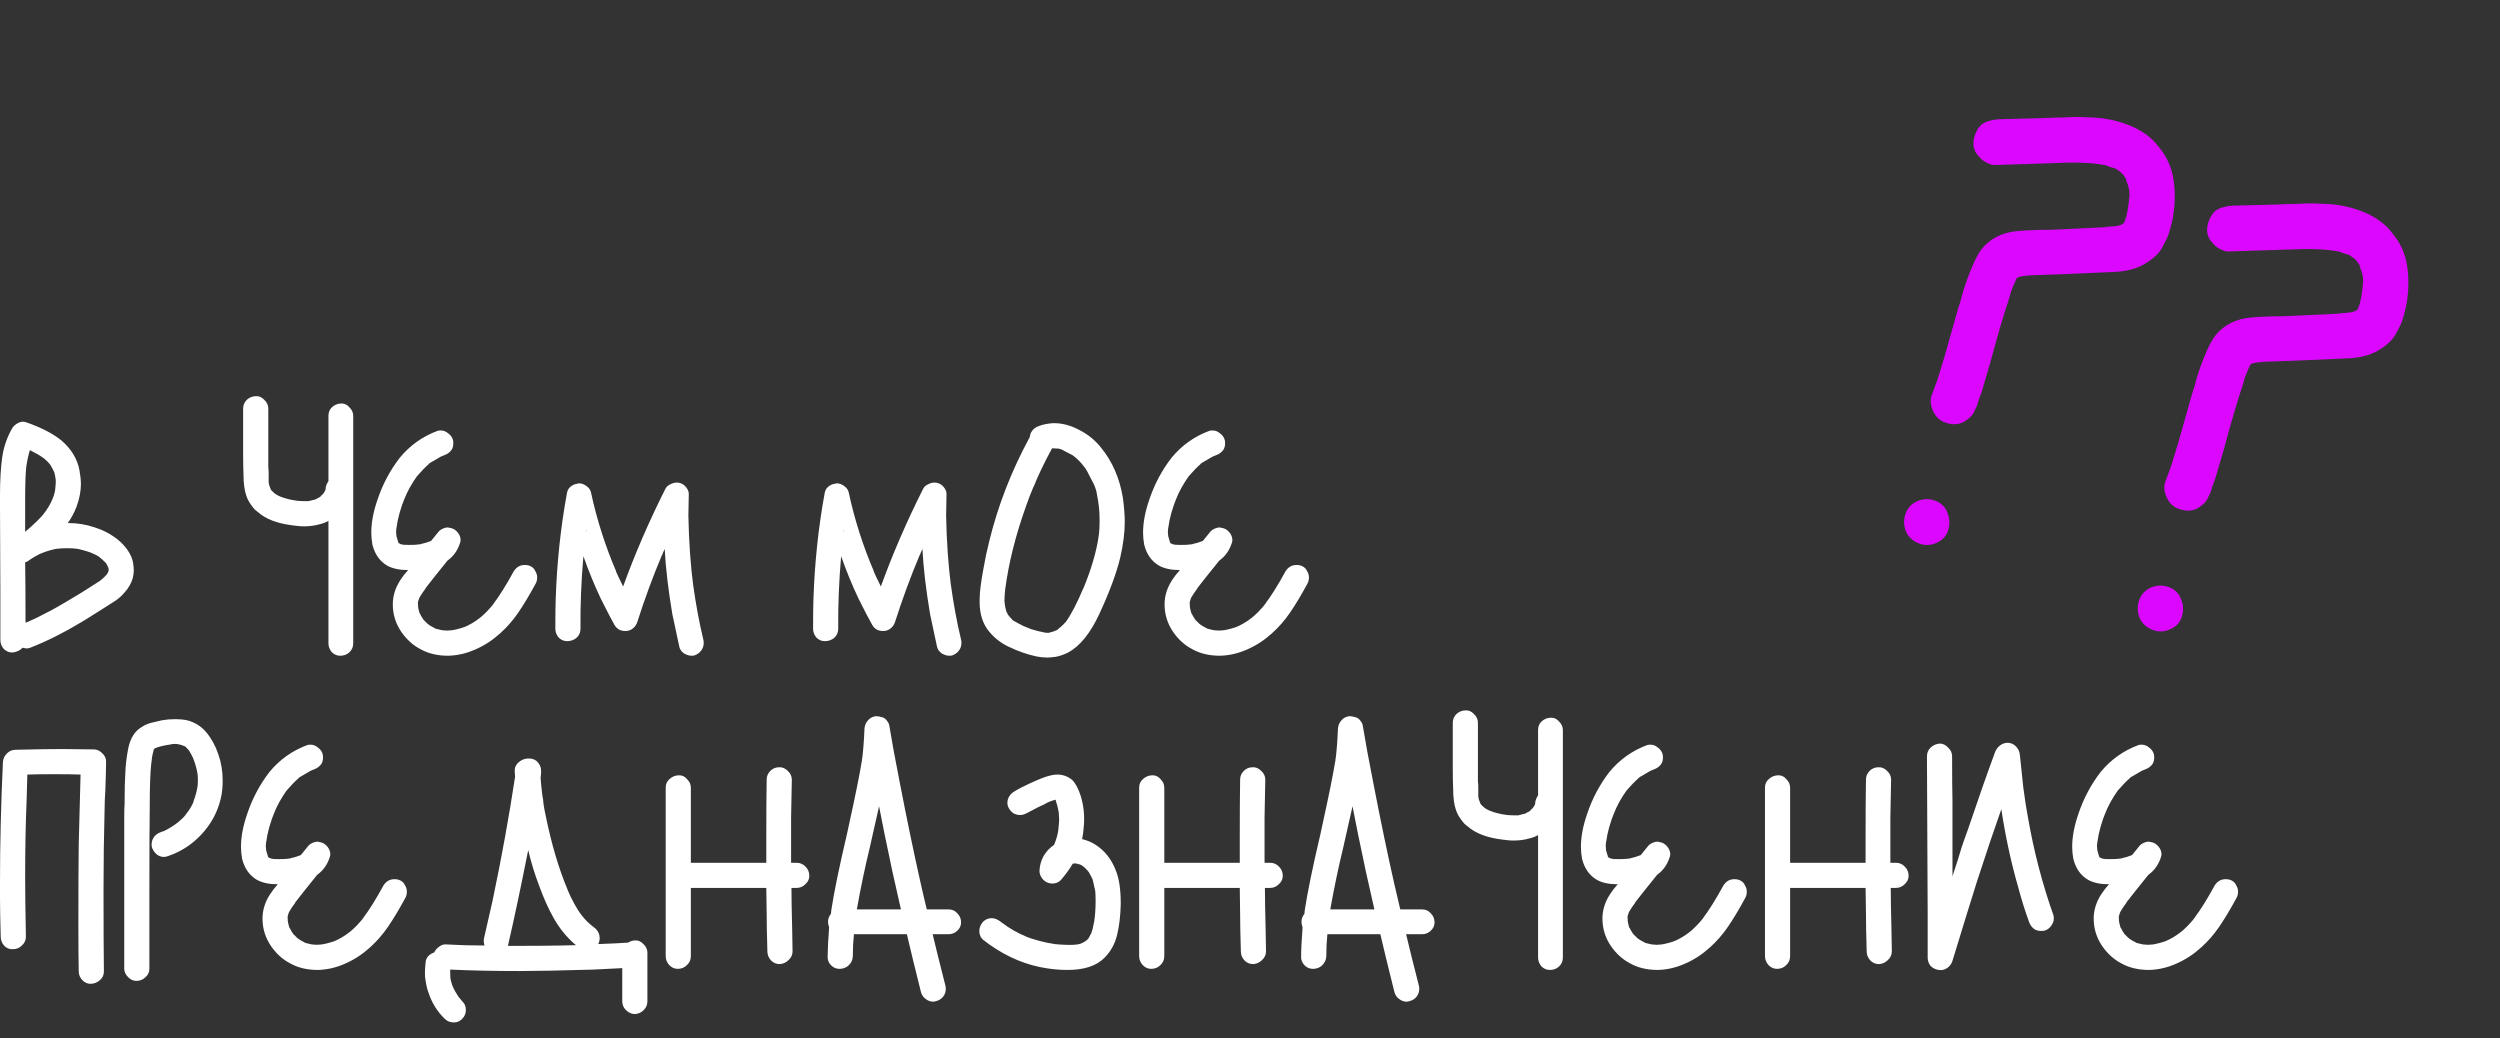 <?xml version="1.0" encoding="UTF-8"?> <svg xmlns="http://www.w3.org/2000/svg" width="183" height="76" viewBox="0 0 183 76" fill="none"><rect x="0" y="0" width="183" height="76" fill="#333333" stroke="none"/><path d="M9.739 41.169C9.775 41.418 9.793 41.605 9.793 41.729C9.793 41.925 9.766 42.13 9.713 42.343C9.588 42.734 9.393 43.072 9.126 43.357C8.895 43.642 8.601 43.891 8.245 44.104C7.907 44.318 7.712 44.442 7.658 44.478L6.431 45.252L5.95 45.545C4.687 46.31 3.442 46.933 2.215 47.413C2.108 47.449 2.028 47.466 1.975 47.466C1.903 47.466 1.797 47.449 1.654 47.413C1.476 47.609 1.236 47.724 0.934 47.76C0.703 47.778 0.489 47.698 0.294 47.52C0.116 47.324 0.027 47.102 0.027 46.853L0.027 43.33L0 37.06L0 36.259C0 35.174 0.053 34.249 0.16 33.484C0.267 32.719 0.516 31.999 0.907 31.323C1.014 31.163 1.165 31.038 1.361 30.949C1.45 30.896 1.565 30.869 1.708 30.869C1.761 30.869 1.841 30.887 1.948 30.922C3.015 31.296 3.86 31.732 4.483 32.23C5.212 32.853 5.657 33.582 5.817 34.418C5.888 34.845 5.924 35.165 5.924 35.379C5.924 35.948 5.817 36.517 5.604 37.086C5.443 37.513 5.23 37.914 4.963 38.287H4.99C5.666 38.287 6.315 38.394 6.938 38.607C7.56 38.803 8.13 39.105 8.645 39.515C9.25 40.031 9.615 40.582 9.739 41.169ZM1.975 32.87L2.135 32.95L1.975 32.87ZM3.122 33.484C2.926 33.342 2.615 33.164 2.188 32.95C2.081 33.288 1.992 33.698 1.921 34.178C1.868 34.694 1.841 35.468 1.841 36.499V38.928C2.499 38.376 2.997 37.887 3.335 37.46L3.175 37.647C3.478 37.255 3.7 36.882 3.842 36.526C3.967 36.242 4.038 35.957 4.056 35.672C4.074 35.548 4.083 35.361 4.083 35.112V35.139C4.047 34.889 4.011 34.703 3.976 34.578C3.887 34.383 3.798 34.214 3.709 34.071L3.736 34.098L3.709 34.071L3.602 33.911C3.602 33.929 3.62 33.956 3.656 33.991C3.531 33.831 3.389 33.689 3.229 33.564C3.264 33.6 3.291 33.618 3.309 33.618L3.122 33.484ZM3.229 33.564C3.211 33.564 3.175 33.538 3.122 33.484L3.229 33.564ZM1.948 33.938C1.948 33.991 1.939 34.036 1.921 34.071C1.939 34.036 1.948 33.991 1.948 33.938ZM3.709 34.071C3.709 34.053 3.691 34.027 3.656 33.991L3.709 34.071ZM3.896 34.365L3.976 34.551L3.896 34.365ZM4.056 35.726V35.806V35.726ZM7.338 42.503C7.498 42.379 7.658 42.227 7.818 42.05L7.898 41.916C7.934 41.845 7.952 41.792 7.952 41.756V41.649L7.925 41.543L7.765 41.222C7.534 40.991 7.374 40.849 7.285 40.795H7.311C7.133 40.671 6.911 40.555 6.644 40.449C6.235 40.306 5.835 40.2 5.443 40.128L5.684 40.182C5.506 40.146 5.248 40.128 4.91 40.128C4.572 40.128 4.314 40.146 4.136 40.182L4.376 40.128C3.896 40.2 3.424 40.333 2.962 40.529L3.175 40.422C2.731 40.635 2.384 40.831 2.135 41.009L2.028 41.089L1.841 41.169C1.859 42.147 1.868 43.615 1.868 45.572C1.903 45.572 1.957 45.554 2.028 45.518L1.921 45.572C2.49 45.323 2.917 45.118 3.202 44.958C3.718 44.709 4.474 44.282 5.47 43.677C5.719 43.535 6.093 43.304 6.591 42.983L7.338 42.503ZM7.792 41.276L7.818 41.302L7.792 41.276ZM7.952 41.703V41.676V41.703ZM7.978 41.783V41.729V41.783ZM2.081 45.492L2.028 45.518L2.081 45.492ZM25.002 29.535C25.233 29.535 25.429 29.633 25.589 29.828C25.767 30.006 25.856 30.211 25.856 30.442V34.098V40.582V47.093C25.856 47.36 25.758 47.582 25.563 47.76C25.385 47.92 25.162 48 24.895 48C24.664 48 24.46 47.911 24.282 47.733C24.122 47.538 24.042 47.324 24.042 47.093V43.437V38.127C23.864 38.234 23.659 38.314 23.428 38.367C23.054 38.474 22.672 38.527 22.28 38.527C22.067 38.527 21.907 38.518 21.8 38.501C21.231 38.447 20.733 38.358 20.306 38.234C19.826 38.092 19.416 37.896 19.078 37.647C19.025 37.593 18.936 37.522 18.812 37.433C18.687 37.344 18.589 37.246 18.518 37.14C18.287 36.855 18.127 36.579 18.038 36.313C17.896 35.921 17.824 35.388 17.824 34.712C17.807 34.374 17.798 33.849 17.798 33.137V29.909C17.798 29.66 17.887 29.446 18.064 29.268C18.26 29.09 18.483 29.001 18.732 29.001C18.963 28.983 19.168 29.073 19.345 29.268C19.541 29.446 19.639 29.66 19.639 29.909V31.803V32.764V34.178C19.657 34.285 19.666 34.471 19.666 34.738V35.299C19.683 35.459 19.737 35.637 19.826 35.832L19.879 35.912L20.146 36.153C20.306 36.259 20.466 36.339 20.626 36.393L20.493 36.339C20.884 36.499 21.32 36.606 21.8 36.66H21.774C21.951 36.677 22.218 36.686 22.574 36.686C22.663 36.668 22.841 36.624 23.108 36.553C23.143 36.535 23.188 36.508 23.241 36.473C23.312 36.437 23.384 36.402 23.455 36.366C23.437 36.366 23.41 36.384 23.375 36.419L23.455 36.339L23.561 36.286L23.481 36.313L23.641 36.153L23.615 36.233L23.668 36.126L23.748 36.046C23.766 36.028 23.775 36.01 23.775 35.992C23.775 35.957 23.784 35.93 23.802 35.912C23.784 35.93 23.775 35.957 23.775 35.992C23.775 36.01 23.766 36.028 23.748 36.046L23.695 36.099L23.828 35.859V35.806V35.779L23.855 35.619C23.89 35.477 23.953 35.343 24.042 35.219V30.442C24.042 30.175 24.131 29.962 24.308 29.802C24.504 29.624 24.735 29.535 25.002 29.535ZM19.666 35.352C19.683 35.388 19.692 35.441 19.692 35.512C19.692 35.441 19.683 35.388 19.666 35.352ZM19.986 36.046L20.066 36.099L19.986 36.046ZM23.695 36.099C23.695 36.117 23.686 36.126 23.668 36.126C23.668 36.144 23.659 36.153 23.641 36.153C23.641 36.153 23.659 36.135 23.695 36.099ZM23.481 36.313C23.481 36.33 23.472 36.339 23.455 36.339V36.366L23.481 36.313ZM23.028 36.579L23.081 36.553L23.028 36.579ZM22.627 36.686C22.663 36.668 22.707 36.66 22.761 36.66C22.707 36.66 22.663 36.668 22.627 36.686ZM38.866 41.462C39.008 41.534 39.115 41.649 39.186 41.809C39.275 41.952 39.32 42.103 39.32 42.263C39.32 42.441 39.284 42.592 39.213 42.717C38.75 43.571 38.324 44.282 37.932 44.851C37.541 45.421 37.096 45.928 36.598 46.372C36.047 46.87 35.442 47.262 34.783 47.546C34.143 47.831 33.485 47.982 32.809 48C32.026 48 31.35 47.84 30.781 47.52C30.23 47.235 29.758 46.808 29.367 46.239C28.958 45.634 28.753 44.967 28.753 44.238C28.753 43.615 28.94 43.019 29.313 42.45C29.473 42.201 29.66 41.961 29.874 41.729C29.251 41.729 28.744 41.623 28.353 41.409C27.801 41.089 27.437 40.573 27.259 39.861C27.205 39.559 27.179 39.266 27.179 38.981C27.179 38.252 27.33 37.451 27.632 36.579C28.006 35.459 28.548 34.436 29.26 33.511C30.007 32.604 30.932 31.945 32.035 31.536C32.088 31.518 32.169 31.51 32.275 31.51C32.471 31.51 32.649 31.581 32.809 31.723C32.987 31.848 33.102 32.008 33.156 32.203C33.174 32.257 33.182 32.337 33.182 32.444C33.182 32.621 33.147 32.773 33.076 32.897C32.951 33.093 32.764 33.235 32.515 33.324C32.409 33.36 32.329 33.395 32.275 33.431L32.302 33.404C32.231 33.44 31.973 33.591 31.528 33.858L31.555 33.831L31.501 33.858L31.368 33.965L31.421 33.938C31.137 34.187 30.825 34.507 30.487 34.898L30.567 34.792C30.123 35.414 29.794 36.01 29.58 36.579L29.66 36.366C29.322 37.184 29.109 37.949 29.02 38.661V38.607L28.993 38.928L29.02 39.248L29.153 39.701L29.233 39.782L29.34 39.835L29.447 39.861C29.553 39.879 29.714 39.888 29.927 39.888C30.23 39.888 30.452 39.879 30.594 39.861H30.621L30.834 39.835H30.754C31.021 39.782 31.288 39.701 31.555 39.595L32.142 38.874C32.213 38.803 32.311 38.741 32.435 38.687C32.56 38.634 32.675 38.607 32.782 38.607C32.996 38.643 33.147 38.687 33.236 38.741C33.378 38.83 33.494 38.945 33.583 39.088C33.672 39.23 33.716 39.381 33.716 39.541C33.716 39.595 33.698 39.675 33.663 39.782C33.485 40.315 33.182 40.733 32.755 41.036C32.008 41.961 31.457 42.654 31.101 43.117L31.181 43.037C30.968 43.322 30.817 43.544 30.728 43.704V43.677V43.704C30.71 43.722 30.674 43.784 30.621 43.891L30.701 43.757C30.665 43.828 30.63 43.935 30.594 44.078C30.594 44.273 30.603 44.424 30.621 44.531L30.701 44.851L30.674 44.771L30.701 44.851L30.754 44.985L30.728 44.878C30.763 44.985 30.852 45.145 30.994 45.358L31.315 45.678L31.288 45.652C31.412 45.759 31.617 45.883 31.902 46.025C32.026 46.061 32.177 46.097 32.355 46.132L32.729 46.159L33.102 46.132C33.423 46.079 33.778 45.981 34.17 45.839L33.956 45.919C34.383 45.741 34.775 45.51 35.13 45.225L34.97 45.358C35.415 45.02 35.842 44.584 36.251 44.051L36.091 44.238C36.553 43.633 37.06 42.823 37.612 41.809C37.808 41.507 38.074 41.356 38.412 41.356C38.59 41.356 38.742 41.391 38.866 41.462ZM31.501 33.858H31.528L31.421 33.938L31.501 33.858ZM30.648 34.712L30.567 34.792L30.648 34.712ZM31.955 39.194L31.875 39.355V39.328L31.902 39.301L31.955 39.194ZM29.02 39.381V39.301V39.381ZM29.153 39.701C29.153 39.684 29.144 39.675 29.127 39.675C29.144 39.675 29.153 39.684 29.153 39.701ZM29.18 39.728C29.18 39.746 29.189 39.755 29.207 39.755C29.171 39.719 29.153 39.701 29.153 39.701C29.153 39.701 29.153 39.71 29.153 39.728C29.153 39.728 29.162 39.728 29.18 39.728ZM29.207 39.782C29.207 39.764 29.198 39.755 29.18 39.755C29.18 39.755 29.18 39.764 29.18 39.782C29.18 39.782 29.189 39.782 29.207 39.782ZM29.233 39.835L29.207 39.782L29.233 39.835ZM29.42 39.861L29.34 39.835L29.42 39.861ZM30.621 39.861H30.594C30.63 39.844 30.683 39.835 30.754 39.835L30.621 39.861ZM29.66 39.915C29.625 39.897 29.571 39.888 29.5 39.888L29.66 39.915ZM30.701 43.757C30.701 43.722 30.71 43.704 30.728 43.704L30.701 43.757ZM30.567 44.211C30.585 44.175 30.594 44.131 30.594 44.078L30.567 44.211ZM30.567 44.344C30.567 44.38 30.576 44.407 30.594 44.424L30.567 44.344ZM30.728 44.878C30.728 44.878 30.719 44.878 30.701 44.878C30.701 44.878 30.701 44.869 30.701 44.851C30.701 44.851 30.701 44.86 30.701 44.878C30.701 44.878 30.71 44.878 30.728 44.878ZM32.248 46.132H32.329H32.248ZM33.236 46.132H33.129H33.236ZM51.484 46.826C51.502 46.879 51.511 46.959 51.511 47.066C51.511 47.279 51.449 47.466 51.324 47.626C51.2 47.786 51.039 47.902 50.844 47.973C50.791 47.991 50.719 48 50.63 48C50.435 48 50.239 47.938 50.043 47.813C49.865 47.671 49.759 47.511 49.723 47.333C49.581 46.693 49.412 45.901 49.216 44.958C48.914 43.161 48.727 41.569 48.656 40.182L48.416 40.715L48.442 40.662C47.784 42.227 47.188 43.846 46.654 45.518C46.601 45.696 46.503 45.847 46.361 45.972C46.219 46.097 46.059 46.168 45.881 46.185C45.703 46.203 45.525 46.177 45.347 46.105C45.187 46.017 45.062 45.892 44.973 45.732C44.742 45.323 44.413 44.691 43.986 43.837C43.506 42.823 43.079 41.783 42.705 40.715C42.545 42.566 42.474 44.336 42.492 46.025C42.492 46.292 42.394 46.515 42.198 46.693C42.003 46.853 41.771 46.933 41.505 46.933C41.273 46.933 41.069 46.844 40.891 46.666C40.731 46.47 40.651 46.257 40.651 46.025C40.651 45.065 40.66 44.344 40.677 43.864C40.766 41.178 41.042 38.581 41.505 36.072C41.522 35.966 41.567 35.859 41.638 35.752C41.727 35.645 41.825 35.566 41.931 35.512C42.02 35.459 42.172 35.414 42.385 35.379C42.581 35.379 42.768 35.45 42.946 35.592C43.123 35.717 43.23 35.877 43.266 36.072C43.693 38.047 44.306 39.968 45.107 41.836C45.107 41.818 45.098 41.809 45.08 41.809C45.187 42.059 45.365 42.432 45.614 42.93C46.468 40.564 47.499 38.181 48.709 35.779C48.78 35.637 48.896 35.53 49.056 35.459C49.216 35.37 49.376 35.325 49.536 35.325C49.625 35.325 49.696 35.334 49.75 35.352C49.928 35.388 50.088 35.494 50.23 35.672C50.372 35.85 50.435 36.037 50.417 36.233L50.39 37.754C50.426 39.657 50.55 41.418 50.764 43.037L50.737 42.797C50.933 44.22 51.182 45.563 51.484 46.826ZM42.892 38.928C42.91 38.874 42.919 38.812 42.919 38.741L42.892 38.874V38.928ZM48.522 40.502C48.522 40.52 48.514 40.546 48.496 40.582C48.496 40.6 48.478 40.626 48.442 40.662L48.522 40.502ZM70.35 46.826C70.368 46.879 70.377 46.959 70.377 47.066C70.377 47.279 70.315 47.466 70.19 47.626C70.066 47.786 69.906 47.902 69.71 47.973C69.657 47.991 69.585 48 69.496 48C69.301 48 69.105 47.938 68.909 47.813C68.731 47.671 68.625 47.511 68.589 47.333C68.447 46.693 68.278 45.901 68.082 44.958C67.78 43.161 67.593 41.569 67.522 40.182L67.282 40.715L67.308 40.662C66.65 42.227 66.054 43.846 65.521 45.518C65.467 45.696 65.369 45.847 65.227 45.972C65.085 46.097 64.925 46.168 64.747 46.185C64.569 46.203 64.391 46.177 64.213 46.105C64.053 46.017 63.928 45.892 63.84 45.732C63.608 45.323 63.279 44.691 62.852 43.837C62.372 42.823 61.945 41.783 61.571 40.715C61.411 42.566 61.34 44.336 61.358 46.025C61.358 46.292 61.26 46.515 61.065 46.693C60.869 46.853 60.638 46.933 60.371 46.933C60.139 46.933 59.935 46.844 59.757 46.666C59.597 46.47 59.517 46.257 59.517 46.025C59.517 45.065 59.526 44.344 59.544 43.864C59.632 41.178 59.908 38.581 60.371 36.072C60.389 35.966 60.433 35.859 60.504 35.752C60.593 35.645 60.691 35.566 60.798 35.512C60.887 35.459 61.038 35.414 61.251 35.379C61.447 35.379 61.634 35.45 61.812 35.592C61.989 35.717 62.096 35.877 62.132 36.072C62.559 38.047 63.172 39.968 63.973 41.836C63.973 41.818 63.964 41.809 63.946 41.809C64.053 42.059 64.231 42.432 64.48 42.93C65.334 40.564 66.366 38.181 67.575 35.779C67.646 35.637 67.762 35.53 67.922 35.459C68.082 35.37 68.242 35.325 68.402 35.325C68.491 35.325 68.562 35.334 68.616 35.352C68.794 35.388 68.954 35.494 69.096 35.672C69.239 35.85 69.301 36.037 69.283 36.233L69.256 37.754C69.292 39.657 69.416 41.418 69.63 43.037L69.603 42.797C69.799 44.22 70.048 45.563 70.35 46.826ZM61.758 38.928C61.776 38.874 61.785 38.812 61.785 38.741L61.758 38.874V38.928ZM67.388 40.502C67.388 40.52 67.38 40.546 67.362 40.582C67.362 40.6 67.344 40.626 67.308 40.662L67.388 40.502ZM82.199 36.473C82.288 37.131 82.332 37.709 82.332 38.207C82.332 38.972 82.225 39.826 82.012 40.769C81.745 41.907 81.229 43.304 80.464 44.958C79.806 46.363 79.05 47.297 78.196 47.76C77.823 47.938 77.511 48.044 77.262 48.08C76.978 48.116 76.782 48.133 76.675 48.133C76.408 48.133 76.141 48.107 75.875 48.053C75.216 47.911 74.549 47.68 73.873 47.36C73.215 47.057 72.673 46.612 72.246 46.025C71.854 45.438 71.676 44.709 71.712 43.837C71.712 43.357 71.801 42.637 71.979 41.676C72.103 40.947 72.246 40.271 72.406 39.648C73.046 37.015 74.034 34.471 75.368 32.017C75.403 31.821 75.448 31.688 75.501 31.616C75.608 31.421 75.786 31.278 76.035 31.189C76.302 31.083 76.64 31.012 77.049 30.976C77.689 30.958 78.329 31.118 78.97 31.456C79.61 31.776 80.144 32.203 80.571 32.737C81.425 33.769 81.967 35.014 82.199 36.473ZM80.438 39.141C80.473 38.91 80.491 38.563 80.491 38.1C80.491 37.656 80.473 37.318 80.438 37.086C80.402 36.784 80.358 36.499 80.304 36.233C80.269 35.966 80.189 35.699 80.064 35.432C80.011 35.325 79.904 35.121 79.744 34.818C79.602 34.516 79.468 34.294 79.344 34.151C79.112 33.831 78.837 33.555 78.516 33.324C78.267 33.2 78.063 33.093 77.903 33.004C77.76 32.915 77.627 32.861 77.502 32.844L77.342 32.817L77.396 32.844C77.307 32.826 77.182 32.817 77.022 32.817L76.995 32.844C76.408 33.929 75.955 34.881 75.635 35.699L75.688 35.539C75.474 36.037 75.27 36.571 75.074 37.14C74.327 39.239 73.829 41.24 73.58 43.144C73.544 43.499 73.526 43.766 73.526 43.944C73.526 44.051 73.544 44.211 73.58 44.424L73.66 44.745L73.793 45.011C73.936 45.189 74.042 45.305 74.114 45.358L74.034 45.332L74.194 45.438L74.22 45.465L74.194 45.438C74.371 45.545 74.638 45.687 74.994 45.865L74.887 45.812C74.959 45.847 75.154 45.928 75.474 46.052C75.812 46.159 76.133 46.239 76.435 46.292H76.355C76.426 46.292 76.48 46.301 76.515 46.319H76.595H76.568H76.782C76.853 46.301 77.004 46.257 77.236 46.185L77.075 46.266C77.182 46.212 77.244 46.177 77.262 46.159H77.289H77.262C77.351 46.141 77.422 46.097 77.476 46.025C77.671 45.883 77.858 45.705 78.036 45.492C78 45.527 77.983 45.554 77.983 45.572C78.392 45.02 78.845 44.149 79.344 42.957L79.263 43.17C79.886 41.676 80.277 40.333 80.438 39.141ZM77.396 32.844H77.502H77.396ZM80.411 39.381C80.411 39.328 80.42 39.283 80.438 39.248C80.42 39.283 80.411 39.328 80.411 39.381ZM73.607 43.063V42.957V43.063ZM73.553 44.318L73.526 44.211L73.553 44.318ZM74.114 45.358L74.194 45.438L74.114 45.358ZM78.116 45.385L78.036 45.492L78.116 45.385ZM74.781 45.759L74.887 45.812L74.781 45.759ZM77.609 45.945C77.591 45.945 77.565 45.963 77.529 45.999L77.609 45.945ZM77.262 46.159C77.262 46.177 77.253 46.185 77.236 46.185L77.262 46.159ZM76.969 46.292H76.862H76.969ZM76.515 46.319C76.497 46.301 76.471 46.292 76.435 46.292C76.488 46.292 76.533 46.301 76.568 46.319H76.515ZM95.36 41.462C95.502 41.534 95.609 41.649 95.68 41.809C95.769 41.952 95.814 42.103 95.814 42.263C95.814 42.441 95.778 42.592 95.707 42.717C95.245 43.571 94.817 44.282 94.426 44.851C94.035 45.421 93.59 45.928 93.092 46.372C92.54 46.87 91.936 47.262 91.278 47.546C90.637 47.831 89.979 47.982 89.303 48C88.52 48 87.844 47.84 87.275 47.52C86.724 47.235 86.252 46.808 85.861 46.239C85.452 45.634 85.247 44.967 85.247 44.238C85.247 43.615 85.434 43.019 85.807 42.45C85.968 42.201 86.154 41.961 86.368 41.729C85.745 41.729 85.238 41.623 84.847 41.409C84.295 41.089 83.931 40.573 83.753 39.861C83.699 39.559 83.673 39.266 83.673 38.981C83.673 38.252 83.824 37.451 84.126 36.579C84.5 35.459 85.043 34.436 85.754 33.511C86.501 32.604 87.426 31.945 88.529 31.536C88.582 31.518 88.662 31.51 88.769 31.51C88.965 31.51 89.143 31.581 89.303 31.723C89.481 31.848 89.597 32.008 89.65 32.203C89.668 32.257 89.677 32.337 89.677 32.444C89.677 32.621 89.641 32.773 89.57 32.897C89.445 33.093 89.258 33.235 89.009 33.324C88.903 33.36 88.823 33.395 88.769 33.431L88.796 33.404C88.725 33.44 88.467 33.591 88.022 33.858L88.049 33.831L87.995 33.858L87.862 33.965L87.915 33.938C87.631 34.187 87.32 34.507 86.981 34.898L87.061 34.792C86.617 35.414 86.288 36.01 86.074 36.579L86.154 36.366C85.816 37.184 85.603 37.949 85.514 38.661V38.607L85.487 38.928L85.514 39.248L85.647 39.701L85.727 39.782L85.834 39.835L85.941 39.861C86.047 39.879 86.208 39.888 86.421 39.888C86.724 39.888 86.946 39.879 87.088 39.861H87.115L87.328 39.835H87.248C87.515 39.782 87.782 39.701 88.049 39.595L88.636 38.874C88.707 38.803 88.805 38.741 88.929 38.687C89.054 38.634 89.169 38.607 89.276 38.607C89.49 38.643 89.641 38.687 89.73 38.741C89.872 38.83 89.988 38.945 90.077 39.088C90.166 39.23 90.21 39.381 90.21 39.541C90.21 39.595 90.192 39.675 90.157 39.782C89.979 40.315 89.677 40.733 89.25 41.036C88.502 41.961 87.951 42.654 87.595 43.117L87.675 43.037C87.462 43.322 87.311 43.544 87.222 43.704V43.677V43.704C87.204 43.722 87.168 43.784 87.115 43.891L87.195 43.757C87.159 43.828 87.124 43.935 87.088 44.078C87.088 44.273 87.097 44.424 87.115 44.531L87.195 44.851L87.168 44.771L87.195 44.851L87.248 44.985L87.222 44.878C87.257 44.985 87.346 45.145 87.489 45.358L87.809 45.678L87.782 45.652C87.906 45.759 88.111 45.883 88.396 46.025C88.52 46.061 88.671 46.097 88.849 46.132L89.223 46.159L89.597 46.132C89.917 46.079 90.272 45.981 90.664 45.839L90.45 45.919C90.877 45.741 91.269 45.51 91.624 45.225L91.464 45.358C91.909 45.02 92.336 44.584 92.745 44.051L92.585 44.238C93.047 43.633 93.555 42.823 94.106 41.809C94.302 41.507 94.569 41.356 94.906 41.356C95.084 41.356 95.236 41.391 95.36 41.462ZM87.995 33.858H88.022L87.915 33.938L87.995 33.858ZM87.142 34.712L87.061 34.792L87.142 34.712ZM88.449 39.194L88.369 39.355V39.328L88.396 39.301L88.449 39.194ZM85.514 39.381V39.301V39.381ZM85.647 39.701C85.647 39.684 85.638 39.675 85.621 39.675C85.638 39.675 85.647 39.684 85.647 39.701ZM85.674 39.728C85.674 39.746 85.683 39.755 85.701 39.755C85.665 39.719 85.647 39.701 85.647 39.701C85.647 39.701 85.647 39.71 85.647 39.728C85.647 39.728 85.656 39.728 85.674 39.728ZM85.701 39.782C85.701 39.764 85.692 39.755 85.674 39.755C85.674 39.755 85.674 39.764 85.674 39.782C85.674 39.782 85.683 39.782 85.701 39.782ZM85.727 39.835L85.701 39.782L85.727 39.835ZM85.914 39.861L85.834 39.835L85.914 39.861ZM87.115 39.861H87.088C87.124 39.844 87.177 39.835 87.248 39.835L87.115 39.861ZM86.154 39.915C86.119 39.897 86.065 39.888 85.994 39.888L86.154 39.915ZM87.195 43.757C87.195 43.722 87.204 43.704 87.222 43.704L87.195 43.757ZM87.061 44.211C87.079 44.175 87.088 44.131 87.088 44.078L87.061 44.211ZM87.061 44.344C87.061 44.38 87.07 44.407 87.088 44.424L87.061 44.344ZM87.222 44.878C87.222 44.878 87.213 44.878 87.195 44.878C87.195 44.878 87.195 44.869 87.195 44.851C87.195 44.851 87.195 44.86 87.195 44.878C87.195 44.878 87.204 44.878 87.222 44.878ZM88.743 46.132H88.823H88.743ZM89.73 46.132H89.623H89.73ZM6.858 54.856C7.089 54.856 7.293 54.945 7.471 55.123C7.667 55.301 7.765 55.506 7.765 55.737C7.765 56.182 7.747 56.867 7.712 57.792C7.676 58.397 7.658 58.85 7.658 59.153C7.605 61.127 7.578 63.111 7.578 65.103C7.578 67.771 7.587 69.773 7.605 71.107C7.605 71.374 7.507 71.587 7.311 71.747C7.116 71.925 6.884 72.014 6.618 72.014C6.386 72.014 6.182 71.916 6.004 71.721C5.844 71.543 5.764 71.338 5.764 71.107C5.746 70.36 5.737 69.23 5.737 67.718C5.737 65.067 5.746 63.084 5.764 61.767L5.897 56.698C5.47 56.68 4.821 56.671 3.949 56.671C3.095 56.671 2.446 56.68 2.001 56.698L1.948 58.592C1.877 60.246 1.841 62.123 1.841 64.222C1.841 65.165 1.859 66.615 1.895 68.572C1.895 68.821 1.797 69.034 1.601 69.212C1.423 69.39 1.21 69.479 0.961 69.479C0.712 69.497 0.498 69.417 0.32 69.239C0.142 69.043 0.053 68.821 0.053 68.572C0.018 67.327 0 66.393 0 65.77L0 64.489C0 61.767 0.071 58.868 0.213 55.79C0.231 55.541 0.329 55.328 0.507 55.15C0.685 54.972 0.898 54.883 1.147 54.883C2.642 54.848 3.753 54.83 4.483 54.83L6.858 54.856ZM15.979 55.203C16.192 55.808 16.299 56.449 16.299 57.125C16.299 57.64 16.254 58.076 16.165 58.432C15.934 59.428 15.463 60.309 14.751 61.074C14.057 61.821 13.23 62.355 12.27 62.675C12.163 62.71 12.074 62.728 12.003 62.728C11.807 62.728 11.629 62.666 11.469 62.541C11.309 62.399 11.193 62.23 11.122 62.034C11.104 61.981 11.096 61.91 11.096 61.821C11.096 61.643 11.14 61.483 11.229 61.341C11.318 61.163 11.496 61.02 11.763 60.914L11.976 60.834L11.896 60.887C12.341 60.673 12.706 60.451 12.99 60.22L12.937 60.273C13.239 60.024 13.453 59.82 13.577 59.66V59.633L13.737 59.473L13.63 59.579C13.862 59.295 14.049 58.983 14.191 58.645L14.137 58.726C14.298 58.316 14.404 57.934 14.458 57.578C14.476 57.471 14.484 57.311 14.484 57.098C14.484 56.902 14.476 56.751 14.458 56.644C14.404 56.288 14.298 55.906 14.137 55.497C14.031 55.266 13.924 55.07 13.817 54.91C13.657 54.732 13.55 54.634 13.497 54.616L13.684 54.75C13.595 54.661 13.515 54.607 13.444 54.59C13.479 54.59 13.497 54.599 13.497 54.616C13.337 54.545 13.195 54.501 13.07 54.483C13.017 54.465 12.928 54.456 12.803 54.456C12.679 54.456 12.581 54.465 12.51 54.483H12.563C12.03 54.554 11.62 54.652 11.336 54.776L11.469 54.696L11.336 54.776H11.309H11.336C11.318 54.776 11.309 54.785 11.309 54.803C11.273 54.839 11.256 54.865 11.256 54.883C11.202 55.061 11.158 55.257 11.122 55.47C11.104 55.684 11.087 55.835 11.069 55.924C10.998 56.582 10.962 57.587 10.962 58.939C10.944 60.273 10.935 62.266 10.935 64.916V70.893C10.935 71.16 10.838 71.374 10.642 71.534C10.464 71.712 10.242 71.8 9.975 71.8C9.744 71.8 9.539 71.703 9.361 71.507C9.183 71.329 9.094 71.124 9.094 70.893V70.039V63.288V59.9C9.094 59.419 9.103 59.055 9.121 58.806C9.121 57.809 9.139 57.071 9.174 56.591C9.192 56.022 9.263 55.417 9.388 54.776C9.548 54.011 9.886 53.487 10.402 53.202C10.58 53.078 10.802 52.98 11.069 52.909C11.354 52.837 11.62 52.775 11.869 52.722C12.19 52.668 12.51 52.642 12.83 52.642C13.132 52.642 13.417 52.668 13.684 52.722C14.253 52.864 14.725 53.158 15.098 53.602C15.472 54.047 15.765 54.581 15.979 55.203ZM13.204 54.483H13.123H13.204ZM11.282 54.776V54.803V54.776ZM11.256 54.803H11.282H11.256ZM13.817 54.883L13.737 54.803L13.817 54.883ZM11.202 54.856C11.22 54.856 11.247 54.839 11.282 54.803L11.202 54.856ZM13.897 54.99L13.844 54.937L13.897 54.99ZM11.069 55.817C11.087 55.799 11.096 55.755 11.096 55.684C11.096 55.755 11.087 55.799 11.069 55.817ZM14.431 56.458C14.431 56.511 14.44 56.555 14.458 56.591C14.44 56.555 14.431 56.511 14.431 56.458ZM14.458 57.632C14.44 57.667 14.431 57.712 14.431 57.765C14.431 57.712 14.44 57.667 14.458 57.632ZM14.111 58.806L14.137 58.726L14.111 58.806ZM13.63 59.579C13.63 59.615 13.613 59.633 13.577 59.633V59.66C13.613 59.624 13.63 59.597 13.63 59.579ZM12.11 60.78L11.976 60.834L12.11 60.78ZM29.329 64.463C29.471 64.534 29.578 64.649 29.649 64.809C29.738 64.952 29.782 65.103 29.782 65.263C29.782 65.441 29.747 65.592 29.676 65.717C29.213 66.57 28.786 67.282 28.395 67.851C28.003 68.421 27.559 68.928 27.061 69.372C26.509 69.87 25.904 70.262 25.246 70.546C24.606 70.831 23.948 70.982 23.272 71C22.489 71 21.813 70.84 21.244 70.52C20.692 70.235 20.221 69.808 19.829 69.239C19.42 68.634 19.216 67.967 19.216 67.238C19.216 66.615 19.402 66.019 19.776 65.45C19.936 65.201 20.123 64.961 20.336 64.729C19.714 64.729 19.207 64.623 18.815 64.409C18.264 64.089 17.899 63.573 17.721 62.861C17.668 62.559 17.641 62.266 17.641 61.981C17.641 61.252 17.793 60.451 18.095 59.579C18.469 58.459 19.011 57.436 19.723 56.511C20.47 55.604 21.395 54.945 22.498 54.536C22.551 54.519 22.631 54.51 22.738 54.51C22.934 54.51 23.111 54.581 23.272 54.723C23.45 54.848 23.565 55.008 23.619 55.203C23.636 55.257 23.645 55.337 23.645 55.444C23.645 55.621 23.61 55.773 23.538 55.897C23.414 56.093 23.227 56.235 22.978 56.324C22.871 56.36 22.791 56.395 22.738 56.431L22.765 56.404C22.693 56.44 22.436 56.591 21.991 56.858L22.017 56.831L21.964 56.858L21.831 56.965L21.884 56.938C21.599 57.187 21.288 57.507 20.95 57.898L21.03 57.792C20.585 58.414 20.256 59.01 20.043 59.579L20.123 59.366C19.785 60.184 19.572 60.949 19.483 61.661V61.607L19.456 61.928L19.483 62.248L19.616 62.701L19.696 62.782L19.803 62.835L19.91 62.861C20.016 62.879 20.176 62.888 20.39 62.888C20.692 62.888 20.915 62.879 21.057 62.861H21.084L21.297 62.835H21.217C21.484 62.782 21.751 62.701 22.017 62.595L22.605 61.874C22.676 61.803 22.773 61.741 22.898 61.687C23.023 61.634 23.138 61.607 23.245 61.607C23.458 61.643 23.61 61.687 23.698 61.741C23.841 61.83 23.956 61.945 24.045 62.088C24.134 62.23 24.179 62.381 24.179 62.541C24.179 62.595 24.161 62.675 24.125 62.782C23.948 63.315 23.645 63.733 23.218 64.036C22.471 64.961 21.92 65.654 21.564 66.117L21.644 66.037C21.43 66.322 21.279 66.544 21.19 66.704V66.677V66.704C21.172 66.722 21.137 66.784 21.084 66.891L21.164 66.757C21.128 66.829 21.092 66.935 21.057 67.078C21.057 67.273 21.066 67.424 21.084 67.531L21.164 67.851L21.137 67.771L21.164 67.851L21.217 67.985L21.19 67.878C21.226 67.985 21.315 68.145 21.457 68.358L21.777 68.678L21.751 68.652C21.875 68.759 22.08 68.883 22.364 69.025C22.489 69.061 22.64 69.097 22.818 69.132L23.192 69.159L23.565 69.132C23.885 69.079 24.241 68.981 24.633 68.839L24.419 68.919C24.846 68.741 25.237 68.51 25.593 68.225L25.433 68.358C25.878 68.02 26.305 67.585 26.714 67.051L26.554 67.238C27.016 66.633 27.523 65.823 28.075 64.809C28.27 64.507 28.537 64.356 28.875 64.356C29.053 64.356 29.204 64.391 29.329 64.463ZM21.964 56.858H21.991L21.884 56.938L21.964 56.858ZM21.11 57.712L21.03 57.792L21.11 57.712ZM22.418 62.194L22.338 62.355V62.328L22.364 62.301L22.418 62.194ZM19.483 62.381V62.301V62.381ZM19.616 62.701C19.616 62.684 19.607 62.675 19.589 62.675C19.607 62.675 19.616 62.684 19.616 62.701ZM19.643 62.728C19.643 62.746 19.651 62.755 19.669 62.755C19.634 62.719 19.616 62.701 19.616 62.701C19.616 62.701 19.616 62.71 19.616 62.728C19.616 62.728 19.625 62.728 19.643 62.728ZM19.669 62.782C19.669 62.764 19.66 62.755 19.643 62.755C19.643 62.755 19.643 62.764 19.643 62.782C19.643 62.782 19.651 62.782 19.669 62.782ZM19.696 62.835L19.669 62.782L19.696 62.835ZM19.883 62.861L19.803 62.835L19.883 62.861ZM21.084 62.861H21.057C21.092 62.844 21.146 62.835 21.217 62.835L21.084 62.861ZM20.123 62.915C20.087 62.897 20.034 62.888 19.963 62.888L20.123 62.915ZM21.164 66.757C21.164 66.722 21.172 66.704 21.19 66.704L21.164 66.757ZM21.03 67.211C21.048 67.175 21.057 67.131 21.057 67.078L21.03 67.211ZM21.03 67.344C21.03 67.38 21.039 67.407 21.057 67.424L21.03 67.344ZM21.19 67.878C21.19 67.878 21.181 67.878 21.164 67.878C21.164 67.878 21.164 67.869 21.164 67.851C21.164 67.851 21.164 67.86 21.164 67.878C21.164 67.878 21.172 67.878 21.19 67.878ZM22.711 69.132H22.791H22.711ZM23.698 69.132H23.592H23.698ZM47.39 70.013V73.295C47.39 73.544 47.301 73.757 47.124 73.935C46.946 74.113 46.732 74.211 46.483 74.229C46.234 74.229 46.012 74.131 45.816 73.935C45.638 73.757 45.549 73.544 45.549 73.295V70.867L43.441 70.973C41.057 71.044 39.261 71.08 38.051 71.08C36.148 71.08 34.449 71.044 32.955 70.973V71.16C32.955 71.356 32.964 71.507 32.981 71.614L32.928 71.374C32.981 71.729 33.061 72.032 33.168 72.281L33.141 72.201C33.212 72.396 33.355 72.654 33.568 72.975L33.488 72.868L33.568 72.975L33.622 73.055L33.595 73.001L33.835 73.295C34.013 73.455 34.102 73.668 34.102 73.935C34.102 74.184 34.013 74.398 33.835 74.576C33.675 74.754 33.471 74.842 33.221 74.842C32.955 74.842 32.732 74.754 32.554 74.576C32.003 74.042 31.603 73.393 31.354 72.628C31.265 72.414 31.185 72.041 31.113 71.507C31.096 71.169 31.113 70.778 31.167 70.333C31.22 70.102 31.363 69.924 31.594 69.799C31.701 69.746 31.763 69.719 31.78 69.719C31.869 69.541 31.994 69.399 32.154 69.292C32.314 69.168 32.483 69.114 32.661 69.132C33.604 69.186 34.538 69.212 35.463 69.212C35.427 69.07 35.41 68.954 35.41 68.865C35.41 68.776 35.418 68.705 35.436 68.652L36.05 65.957C36.708 62.826 37.26 59.793 37.704 56.858L37.678 56.458C37.66 56.208 37.749 55.995 37.944 55.817C38.14 55.639 38.362 55.541 38.611 55.523H38.665C38.789 55.523 38.887 55.532 38.958 55.55C39.19 55.604 39.367 55.746 39.492 55.977C39.599 56.155 39.634 56.395 39.599 56.698L39.572 56.938C39.59 57.24 39.634 57.694 39.706 58.299V58.245C39.741 58.405 39.768 58.61 39.786 58.859C39.821 59.108 39.874 59.393 39.946 59.713C40.373 61.812 40.915 63.635 41.573 65.183L41.52 65.076C41.84 65.841 42.196 66.49 42.587 67.024L42.561 66.971C42.81 67.309 43.103 67.602 43.441 67.851L43.254 67.718L43.441 67.851C43.744 68.065 43.895 68.341 43.895 68.678C43.895 68.839 43.859 68.981 43.788 69.106C44.784 69.07 45.514 69.034 45.976 68.999C46.154 68.892 46.323 68.839 46.483 68.839C46.714 68.821 46.919 68.91 47.097 69.106C47.293 69.283 47.39 69.497 47.39 69.746V69.879V70.013ZM39.679 58.059C39.697 58.094 39.706 58.156 39.706 58.245L39.679 58.059ZM37.171 69.239C38.896 69.239 40.195 69.23 41.066 69.212L42.16 69.186C41.52 68.652 40.977 67.994 40.533 67.211C40.141 66.517 39.786 65.726 39.465 64.836C39.127 63.947 38.861 63.075 38.665 62.221C38.149 64.836 37.66 67.149 37.197 69.159C37.197 69.194 37.188 69.221 37.171 69.239ZM42.507 66.917L42.561 66.971L42.507 66.917ZM32.955 70.867V70.84V70.867ZM33.595 73.001C33.595 73.001 33.586 73.001 33.568 73.001C33.568 73.001 33.568 72.992 33.568 72.975L33.595 73.001ZM59.242 64.116C59.242 64.347 59.144 64.552 58.949 64.729C58.771 64.907 58.557 64.996 58.308 64.996H57.935C57.935 65.672 57.952 66.704 57.988 68.091L58.015 69.639C58.015 69.888 57.917 70.102 57.721 70.279C57.543 70.457 57.33 70.555 57.081 70.573C56.832 70.573 56.618 70.484 56.44 70.306C56.262 70.111 56.173 69.888 56.173 69.639C56.138 68.43 56.12 67.504 56.12 66.864L56.093 64.996H50.57V69.986C50.57 70.253 50.472 70.475 50.276 70.653C50.099 70.831 49.876 70.92 49.609 70.92C49.378 70.92 49.173 70.831 48.996 70.653C48.818 70.457 48.729 70.235 48.729 69.986V67.291V57.658C48.729 57.391 48.827 57.178 49.022 57.018C49.218 56.84 49.449 56.751 49.716 56.751C49.947 56.751 50.143 56.849 50.303 57.044C50.481 57.222 50.57 57.427 50.57 57.658V60.38V63.155H51.664H56.093V61.367C56.093 59.464 56.102 58.032 56.12 57.071C56.12 56.822 56.209 56.609 56.387 56.431C56.565 56.253 56.778 56.164 57.027 56.164C57.259 56.146 57.472 56.235 57.668 56.431C57.863 56.609 57.961 56.822 57.961 57.071L57.908 59.846V63.155H58.308C58.575 63.155 58.797 63.253 58.975 63.449C59.153 63.626 59.242 63.849 59.242 64.116ZM70.351 67.531C70.351 67.762 70.254 67.967 70.058 68.145C69.88 68.305 69.675 68.385 69.444 68.385H68.27C68.466 69.221 68.777 70.475 69.204 72.147C69.222 72.201 69.231 72.281 69.231 72.388C69.231 72.601 69.168 72.788 69.044 72.948C68.919 73.108 68.759 73.215 68.564 73.268C68.457 73.304 68.368 73.322 68.297 73.322C68.101 73.322 67.914 73.25 67.736 73.108C67.576 72.984 67.47 72.823 67.416 72.628C66.954 70.778 66.616 69.39 66.402 68.465C66.402 68.43 66.393 68.403 66.376 68.385H62.506C62.453 68.919 62.426 69.461 62.426 70.013C62.409 70.279 62.302 70.502 62.106 70.68C61.928 70.84 61.706 70.92 61.439 70.92C61.208 70.92 61.003 70.831 60.825 70.653C60.648 70.457 60.567 70.244 60.585 70.013C60.585 69.515 60.621 68.803 60.692 67.878C60.639 67.736 60.612 67.602 60.612 67.478C60.612 67.264 60.683 67.069 60.825 66.891L60.852 66.624C61.048 65.325 61.43 63.466 61.999 61.047L62.16 60.3C62.622 58.201 62.933 56.653 63.093 55.657V55.71C63.182 55.017 63.245 54.225 63.28 53.336C63.298 53.104 63.378 52.909 63.52 52.748C63.663 52.571 63.849 52.464 64.081 52.428H64.188C64.294 52.428 64.454 52.464 64.668 52.535C64.775 52.588 64.864 52.668 64.935 52.775C65.024 52.882 65.077 52.989 65.095 53.095C65.273 54.198 65.531 55.604 65.868 57.311C66.402 60.069 66.918 62.55 67.416 64.756C67.576 65.468 67.719 66.072 67.843 66.57H69.444C69.711 66.57 69.924 66.668 70.085 66.864C70.262 67.042 70.351 67.264 70.351 67.531ZM63.093 55.657C63.093 55.568 63.102 55.506 63.12 55.47L63.093 55.657ZM65.949 66.57C65.522 64.738 65.121 62.897 64.748 61.047L64.348 59.019L63.681 61.981C63.307 63.529 62.987 65.058 62.72 66.57H63.28H65.949ZM81.666 63.689C81.915 64.276 82.039 65.094 82.039 66.144C82.021 67.015 81.932 67.78 81.772 68.438C81.612 69.097 81.301 69.657 80.838 70.119C80.251 70.707 79.353 71 78.143 71C77.467 71 76.791 70.929 76.115 70.787C74.657 70.484 73.269 69.817 71.953 68.785C71.775 68.625 71.686 68.412 71.686 68.145C71.686 67.914 71.775 67.691 71.953 67.478C72.131 67.3 72.344 67.211 72.593 67.211C72.807 67.211 73.029 67.3 73.26 67.478L73.394 67.585C73.394 67.585 73.385 67.585 73.367 67.585C73.367 67.585 73.367 67.576 73.367 67.558C73.901 67.967 74.497 68.305 75.155 68.572L74.915 68.492C75.697 68.794 76.462 68.999 77.21 69.106H77.183C77.734 69.159 78.223 69.177 78.65 69.159H78.677L78.917 69.132H78.837C78.997 69.114 79.175 69.061 79.371 68.972L79.478 68.892L79.371 68.972L79.211 69.025C79.353 68.954 79.46 68.892 79.531 68.839C79.62 68.75 79.664 68.705 79.664 68.705L79.584 68.812L79.691 68.678L79.718 68.625L79.691 68.652C79.762 68.545 79.807 68.465 79.824 68.412V68.438L79.851 68.385L79.931 68.225L79.878 68.305C79.949 68.145 80.002 67.949 80.038 67.718C80.091 67.487 80.127 67.327 80.145 67.238L80.091 67.478C80.162 67.033 80.198 66.526 80.198 65.957C80.198 65.619 80.189 65.37 80.171 65.21C80.082 64.8 80.02 64.525 79.984 64.382C79.931 64.258 79.833 64.071 79.691 63.822L79.718 63.849C79.682 63.813 79.664 63.795 79.664 63.795L79.584 63.662L79.611 63.742C79.522 63.618 79.415 63.511 79.291 63.422C79.255 63.386 79.202 63.351 79.131 63.315L78.784 63.208H78.57L78.517 63.235C78.286 63.626 78.001 64.018 77.663 64.409C77.503 64.587 77.29 64.676 77.023 64.676C76.898 64.676 76.774 64.649 76.649 64.596C76.489 64.525 76.356 64.409 76.249 64.249C76.142 64.089 76.089 63.92 76.089 63.742C76.106 63.368 76.204 63.013 76.382 62.675C76.578 62.337 76.836 62.061 77.156 61.847C77.316 61.474 77.423 61.1 77.476 60.727V60.78V60.673V60.7V60.673C77.512 60.353 77.53 60.122 77.53 59.98L77.503 59.499C77.45 59.161 77.37 58.85 77.263 58.566C77.263 58.566 77.281 58.583 77.316 58.619C77.316 58.601 77.298 58.574 77.263 58.539L77.236 58.485V58.459V58.485L77.263 58.539C77.121 58.574 76.96 58.628 76.782 58.699C76.622 58.77 76.507 58.823 76.436 58.859L76.649 58.779C76.24 58.957 75.742 59.206 75.155 59.526C74.977 59.615 74.817 59.66 74.674 59.66C74.514 59.66 74.363 59.624 74.221 59.553C74.079 59.464 73.963 59.348 73.874 59.206C73.785 59.064 73.741 58.921 73.741 58.779C73.741 58.601 73.785 58.441 73.874 58.299C73.963 58.156 74.079 58.041 74.221 57.952C74.47 57.792 74.861 57.587 75.395 57.338C76.053 57.036 76.534 56.849 76.836 56.778C77.014 56.724 77.201 56.698 77.396 56.698C77.805 56.698 78.17 56.831 78.49 57.098C78.722 57.329 78.926 57.712 79.104 58.245C79.317 58.939 79.397 59.651 79.344 60.38C79.309 60.843 79.264 61.189 79.211 61.421C79.567 61.51 79.887 61.643 80.171 61.821C80.847 62.248 81.345 62.87 81.666 63.689ZM77.183 58.379C77.183 58.379 77.165 58.361 77.129 58.325C77.165 58.361 77.183 58.379 77.183 58.379ZM77.21 58.405V58.432V58.405ZM77.263 58.566V58.539V58.566ZM77.476 59.446V59.339V59.446ZM77.476 60.7V60.727V60.7ZM77.103 61.981L77.129 61.901L77.103 61.981ZM76.676 62.728L76.596 62.835L76.676 62.728ZM78.917 63.208C78.953 63.244 79.024 63.28 79.131 63.315L78.917 63.208ZM79.451 63.529L79.397 63.502L79.451 63.529ZM79.611 63.742C79.647 63.742 79.664 63.76 79.664 63.795L79.691 63.822L79.611 63.742ZM77.93 63.742C77.912 63.76 77.903 63.786 77.903 63.822L77.93 63.742ZM79.904 64.169C79.94 64.24 79.958 64.293 79.958 64.329C79.958 64.293 79.94 64.24 79.904 64.169ZM80.145 64.969C80.145 65.023 80.153 65.067 80.171 65.103C80.153 65.067 80.145 65.023 80.145 64.969ZM79.851 68.385C79.851 68.403 79.842 68.412 79.824 68.412L79.878 68.305L79.851 68.385ZM79.691 68.678C79.673 68.678 79.664 68.687 79.664 68.705L79.691 68.652V68.678ZM79.157 69.052L79.211 69.025L79.157 69.052ZM78.677 69.159H78.65C78.686 69.141 78.748 69.132 78.837 69.132L78.677 69.159ZM93.899 64.116C93.899 64.347 93.802 64.552 93.606 64.729C93.428 64.907 93.215 64.996 92.966 64.996H92.592C92.592 65.672 92.61 66.704 92.645 68.091L92.672 69.639C92.672 69.888 92.574 70.102 92.378 70.279C92.201 70.457 91.987 70.555 91.738 70.573C91.489 70.573 91.275 70.484 91.098 70.306C90.92 70.111 90.831 69.888 90.831 69.639C90.795 68.43 90.777 67.504 90.777 66.864L90.751 64.996H85.227V69.986C85.227 70.253 85.129 70.475 84.934 70.653C84.756 70.831 84.534 70.92 84.267 70.92C84.035 70.92 83.831 70.831 83.653 70.653C83.475 70.457 83.386 70.235 83.386 69.986V67.291V57.658C83.386 57.391 83.484 57.178 83.68 57.018C83.875 56.84 84.106 56.751 84.373 56.751C84.605 56.751 84.8 56.849 84.96 57.044C85.138 57.222 85.227 57.427 85.227 57.658V60.38V63.155H86.321H90.751V61.367C90.751 59.464 90.76 58.032 90.777 57.071C90.777 56.822 90.866 56.609 91.044 56.431C91.222 56.253 91.436 56.164 91.685 56.164C91.916 56.146 92.129 56.235 92.325 56.431C92.521 56.609 92.619 56.822 92.619 57.071L92.565 59.846V63.155H92.966C93.232 63.155 93.455 63.253 93.633 63.449C93.81 63.626 93.899 63.849 93.899 64.116ZM105.009 67.531C105.009 67.762 104.911 67.967 104.715 68.145C104.537 68.305 104.333 68.385 104.101 68.385H102.927C103.123 69.221 103.434 70.475 103.861 72.147C103.879 72.201 103.888 72.281 103.888 72.388C103.888 72.601 103.826 72.788 103.701 72.948C103.577 73.108 103.417 73.215 103.221 73.268C103.114 73.304 103.025 73.322 102.954 73.322C102.758 73.322 102.572 73.25 102.394 73.108C102.234 72.984 102.127 72.823 102.074 72.628C101.611 70.778 101.273 69.39 101.06 68.465C101.06 68.43 101.051 68.403 101.033 68.385H97.164C97.11 68.919 97.084 69.461 97.084 70.013C97.066 70.279 96.959 70.502 96.763 70.68C96.586 70.84 96.363 70.92 96.096 70.92C95.865 70.92 95.661 70.831 95.483 70.653C95.305 70.457 95.225 70.244 95.243 70.013C95.243 69.515 95.278 68.803 95.349 67.878C95.296 67.736 95.269 67.602 95.269 67.478C95.269 67.264 95.34 67.069 95.483 66.891L95.509 66.624C95.705 65.325 96.088 63.466 96.657 61.047L96.817 60.3C97.279 58.201 97.591 56.653 97.751 55.657V55.71C97.84 55.017 97.902 54.225 97.938 53.336C97.955 53.104 98.035 52.909 98.178 52.748C98.32 52.571 98.507 52.464 98.738 52.428H98.845C98.951 52.428 99.112 52.464 99.325 52.535C99.432 52.588 99.521 52.668 99.592 52.775C99.681 52.882 99.734 52.989 99.752 53.095C99.93 54.198 100.188 55.604 100.526 57.311C101.06 60.069 101.575 62.55 102.074 64.756C102.234 65.468 102.376 66.072 102.5 66.57H104.101C104.368 66.57 104.582 66.668 104.742 66.864C104.92 67.042 105.009 67.264 105.009 67.531ZM97.751 55.657C97.751 55.568 97.76 55.506 97.778 55.47L97.751 55.657ZM100.606 66.57C100.179 64.738 99.779 62.897 99.405 61.047L99.005 59.019L98.338 61.981C97.964 63.529 97.644 65.058 97.377 66.57H97.938H100.606ZM113.548 52.535C113.779 52.535 113.975 52.633 114.135 52.828C114.313 53.006 114.402 53.211 114.402 53.442V57.098V63.582V70.093C114.402 70.36 114.304 70.582 114.108 70.76C113.93 70.92 113.708 71 113.441 71C113.21 71 113.005 70.911 112.827 70.733C112.667 70.537 112.587 70.324 112.587 70.093V66.437V61.127C112.409 61.234 112.205 61.314 111.974 61.367C111.6 61.474 111.218 61.527 110.826 61.527C110.613 61.527 110.453 61.518 110.346 61.501C109.777 61.447 109.278 61.358 108.852 61.234C108.371 61.092 107.962 60.896 107.624 60.647C107.571 60.593 107.482 60.522 107.357 60.433C107.233 60.344 107.135 60.246 107.064 60.14C106.833 59.855 106.672 59.579 106.583 59.313C106.441 58.921 106.37 58.388 106.37 57.712C106.352 57.374 106.343 56.849 106.343 56.137V52.909C106.343 52.66 106.432 52.446 106.61 52.268C106.806 52.09 107.028 52.001 107.277 52.001C107.508 51.983 107.713 52.072 107.891 52.268C108.087 52.446 108.184 52.66 108.184 52.909V54.803V55.764V57.178C108.202 57.285 108.211 57.471 108.211 57.738V58.299C108.229 58.459 108.282 58.637 108.371 58.832L108.425 58.912L108.691 59.153C108.852 59.259 109.012 59.339 109.172 59.393L109.038 59.339C109.43 59.499 109.866 59.606 110.346 59.66H110.319C110.497 59.677 110.764 59.686 111.12 59.686C111.209 59.668 111.386 59.624 111.653 59.553C111.689 59.535 111.733 59.508 111.787 59.473C111.858 59.437 111.929 59.402 112 59.366C111.982 59.366 111.956 59.384 111.92 59.419L112 59.339L112.107 59.286L112.027 59.313L112.187 59.153L112.16 59.233L112.214 59.126L112.294 59.046C112.312 59.028 112.32 59.01 112.32 58.992C112.32 58.957 112.329 58.93 112.347 58.912C112.329 58.93 112.32 58.957 112.32 58.992C112.32 59.01 112.312 59.028 112.294 59.046L112.24 59.099L112.374 58.859V58.806V58.779L112.4 58.619C112.436 58.477 112.498 58.343 112.587 58.219V53.442C112.587 53.175 112.676 52.962 112.854 52.802C113.05 52.624 113.281 52.535 113.548 52.535ZM108.211 58.352C108.229 58.388 108.238 58.441 108.238 58.512C108.238 58.441 108.229 58.388 108.211 58.352ZM108.531 59.046L108.611 59.099L108.531 59.046ZM112.24 59.099C112.24 59.117 112.231 59.126 112.214 59.126C112.214 59.144 112.205 59.153 112.187 59.153C112.187 59.153 112.205 59.135 112.24 59.099ZM112.027 59.313C112.027 59.33 112.018 59.339 112 59.339V59.366L112.027 59.313ZM111.573 59.579L111.627 59.553L111.573 59.579ZM111.173 59.686C111.209 59.668 111.253 59.66 111.306 59.66C111.253 59.66 111.209 59.668 111.173 59.686ZM127.412 64.463C127.554 64.534 127.661 64.649 127.732 64.809C127.821 64.952 127.865 65.103 127.865 65.263C127.865 65.441 127.83 65.592 127.759 65.717C127.296 66.57 126.869 67.282 126.478 67.851C126.086 68.421 125.642 68.928 125.144 69.372C124.592 69.87 123.987 70.262 123.329 70.546C122.689 70.831 122.03 70.982 121.354 71C120.572 71 119.896 70.84 119.327 70.52C118.775 70.235 118.304 69.808 117.912 69.239C117.503 68.634 117.299 67.967 117.299 67.238C117.299 66.615 117.485 66.019 117.859 65.45C118.019 65.201 118.206 64.961 118.419 64.729C117.797 64.729 117.29 64.623 116.898 64.409C116.347 64.089 115.982 63.573 115.804 62.861C115.751 62.559 115.724 62.266 115.724 61.981C115.724 61.252 115.875 60.451 116.178 59.579C116.551 58.459 117.094 57.436 117.806 56.511C118.553 55.604 119.478 54.945 120.581 54.536C120.634 54.519 120.714 54.51 120.821 54.51C121.016 54.51 121.194 54.581 121.354 54.723C121.532 54.848 121.648 55.008 121.701 55.203C121.719 55.257 121.728 55.337 121.728 55.444C121.728 55.621 121.692 55.773 121.621 55.897C121.497 56.093 121.31 56.235 121.061 56.324C120.954 56.36 120.874 56.395 120.821 56.431L120.847 56.404C120.776 56.44 120.518 56.591 120.074 56.858L120.1 56.831L120.047 56.858L119.914 56.965L119.967 56.938C119.682 57.187 119.371 57.507 119.033 57.898L119.113 57.792C118.668 58.414 118.339 59.01 118.126 59.579L118.206 59.366C117.868 60.184 117.654 60.949 117.565 61.661V61.607L117.539 61.928L117.565 62.248L117.699 62.701L117.779 62.782L117.886 62.835L117.992 62.861C118.099 62.879 118.259 62.888 118.473 62.888C118.775 62.888 118.997 62.879 119.14 62.861H119.166L119.38 62.835H119.3C119.567 62.782 119.834 62.701 120.1 62.595L120.687 61.874C120.759 61.803 120.856 61.741 120.981 61.687C121.105 61.634 121.221 61.607 121.328 61.607C121.541 61.643 121.692 61.687 121.781 61.741C121.924 61.83 122.039 61.945 122.128 62.088C122.217 62.23 122.262 62.381 122.262 62.541C122.262 62.595 122.244 62.675 122.208 62.782C122.03 63.315 121.728 63.733 121.301 64.036C120.554 64.961 120.002 65.654 119.647 66.117L119.727 66.037C119.513 66.322 119.362 66.544 119.273 66.704V66.677V66.704C119.255 66.722 119.22 66.784 119.166 66.891L119.246 66.757C119.211 66.829 119.175 66.935 119.14 67.078C119.14 67.273 119.149 67.424 119.166 67.531L119.246 67.851L119.22 67.771L119.246 67.851L119.3 67.985L119.273 67.878C119.309 67.985 119.398 68.145 119.54 68.358L119.86 68.678L119.834 68.652C119.958 68.759 120.163 68.883 120.447 69.025C120.572 69.061 120.723 69.097 120.901 69.132L121.274 69.159L121.648 69.132C121.968 69.079 122.324 68.981 122.715 68.839L122.502 68.919C122.929 68.741 123.32 68.51 123.676 68.225L123.516 68.358C123.961 68.02 124.387 67.585 124.797 67.051L124.637 67.238C125.099 66.633 125.606 65.823 126.158 64.809C126.353 64.507 126.62 64.356 126.958 64.356C127.136 64.356 127.287 64.391 127.412 64.463ZM120.047 56.858H120.074L119.967 56.938L120.047 56.858ZM119.193 57.712L119.113 57.792L119.193 57.712ZM120.501 62.194L120.421 62.355V62.328L120.447 62.301L120.501 62.194ZM117.565 62.381V62.301V62.381ZM117.699 62.701C117.699 62.684 117.69 62.675 117.672 62.675C117.69 62.675 117.699 62.684 117.699 62.701ZM117.726 62.728C117.726 62.746 117.734 62.755 117.752 62.755C117.717 62.719 117.699 62.701 117.699 62.701C117.699 62.701 117.699 62.71 117.699 62.728C117.699 62.728 117.708 62.728 117.726 62.728ZM117.752 62.782C117.752 62.764 117.743 62.755 117.726 62.755C117.726 62.755 117.726 62.764 117.726 62.782C117.726 62.782 117.734 62.782 117.752 62.782ZM117.779 62.835L117.752 62.782L117.779 62.835ZM117.966 62.861L117.886 62.835L117.966 62.861ZM119.166 62.861H119.14C119.175 62.844 119.229 62.835 119.3 62.835L119.166 62.861ZM118.206 62.915C118.17 62.897 118.117 62.888 118.046 62.888L118.206 62.915ZM119.246 66.757C119.246 66.722 119.255 66.704 119.273 66.704L119.246 66.757ZM119.113 67.211C119.131 67.175 119.14 67.131 119.14 67.078L119.113 67.211ZM119.113 67.344C119.113 67.38 119.122 67.407 119.14 67.424L119.113 67.344ZM119.273 67.878C119.273 67.878 119.264 67.878 119.246 67.878C119.246 67.878 119.246 67.869 119.246 67.851C119.246 67.851 119.246 67.86 119.246 67.878C119.246 67.878 119.255 67.878 119.273 67.878ZM120.794 69.132H120.874H120.794ZM121.781 69.132H121.675H121.781ZM139.71 64.116C139.71 64.347 139.612 64.552 139.416 64.729C139.238 64.907 139.025 64.996 138.776 64.996H138.402C138.402 65.672 138.42 66.704 138.455 68.091L138.482 69.639C138.482 69.888 138.384 70.102 138.189 70.279C138.011 70.457 137.797 70.555 137.548 70.573C137.299 70.573 137.086 70.484 136.908 70.306C136.73 70.111 136.641 69.888 136.641 69.639C136.605 68.43 136.588 67.504 136.588 66.864L136.561 64.996H131.037V69.986C131.037 70.253 130.94 70.475 130.744 70.653C130.566 70.831 130.344 70.92 130.077 70.92C129.846 70.92 129.641 70.831 129.463 70.653C129.285 70.457 129.196 70.235 129.196 69.986V67.291V57.658C129.196 57.391 129.294 57.178 129.49 57.018C129.686 56.84 129.917 56.751 130.184 56.751C130.415 56.751 130.611 56.849 130.771 57.044C130.949 57.222 131.037 57.427 131.037 57.658V60.38V63.155H132.131H136.561V61.367C136.561 59.464 136.57 58.032 136.588 57.071C136.588 56.822 136.677 56.609 136.854 56.431C137.032 56.253 137.246 56.164 137.495 56.164C137.726 56.146 137.94 56.235 138.135 56.431C138.331 56.609 138.429 56.822 138.429 57.071L138.375 59.846V63.155H138.776C139.043 63.155 139.265 63.253 139.443 63.449C139.621 63.626 139.71 63.849 139.71 64.116ZM150.312 66.998C150.33 67.051 150.339 67.131 150.339 67.238C150.339 67.433 150.267 67.62 150.125 67.798C150.001 67.958 149.849 68.065 149.672 68.118C149.618 68.136 149.538 68.145 149.431 68.145C149.236 68.145 149.076 68.109 148.951 68.038C148.755 67.914 148.613 67.727 148.524 67.478C148.222 66.642 147.955 65.788 147.724 64.916C147.208 63.12 146.799 61.225 146.496 59.233C145.98 60.691 145.384 62.461 144.708 64.543C144.21 66.126 143.614 68.056 142.921 70.333C142.849 70.564 142.716 70.742 142.52 70.867C142.342 70.991 142.138 71.036 141.907 71C141.675 70.964 141.48 70.867 141.32 70.707C141.177 70.529 141.106 70.324 141.106 70.093V66.837L141.079 61.1L141.053 55.363C141.053 55.114 141.142 54.901 141.32 54.723C141.515 54.545 141.738 54.447 141.987 54.429C142.218 54.429 142.423 54.527 142.6 54.723C142.796 54.901 142.894 55.114 142.894 55.363C142.894 56.804 142.903 57.889 142.921 58.619V64.142L143.321 62.915C143.392 62.684 143.481 62.39 143.588 62.034C143.712 61.661 143.863 61.234 144.041 60.754C144.753 58.637 145.42 56.733 146.043 55.043C146.132 54.83 146.265 54.661 146.443 54.536C146.621 54.412 146.825 54.358 147.057 54.376C147.288 54.412 147.475 54.519 147.617 54.696C147.759 54.856 147.839 55.052 147.857 55.283C147.964 56.351 148.053 57.196 148.124 57.818V57.765C148.213 58.477 148.32 59.161 148.444 59.82C148.871 62.292 149.494 64.685 150.312 66.998ZM163.372 64.463C163.514 64.534 163.621 64.649 163.692 64.809C163.781 64.952 163.825 65.103 163.825 65.263C163.825 65.441 163.79 65.592 163.719 65.717C163.256 66.57 162.829 67.282 162.438 67.851C162.047 68.421 161.602 68.928 161.104 69.372C160.552 69.87 159.947 70.262 159.289 70.546C158.649 70.831 157.991 70.982 157.315 71C156.532 71 155.856 70.84 155.287 70.52C154.735 70.235 154.264 69.808 153.873 69.239C153.463 68.634 153.259 67.967 153.259 67.238C153.259 66.615 153.446 66.019 153.819 65.45C153.979 65.201 154.166 64.961 154.38 64.729C153.757 64.729 153.25 64.623 152.859 64.409C152.307 64.089 151.942 63.573 151.765 62.861C151.711 62.559 151.684 62.266 151.684 61.981C151.684 61.252 151.836 60.451 152.138 59.579C152.512 58.459 153.054 57.436 153.766 56.511C154.513 55.604 155.438 54.945 156.541 54.536C156.594 54.519 156.674 54.51 156.781 54.51C156.977 54.51 157.155 54.581 157.315 54.723C157.493 54.848 157.608 55.008 157.662 55.203C157.679 55.257 157.688 55.337 157.688 55.444C157.688 55.621 157.653 55.773 157.582 55.897C157.457 56.093 157.27 56.235 157.021 56.324C156.914 56.36 156.834 56.395 156.781 56.431L156.808 56.404C156.737 56.44 156.479 56.591 156.034 56.858L156.061 56.831L156.007 56.858L155.874 56.965L155.927 56.938C155.643 57.187 155.331 57.507 154.993 57.898L155.073 57.792C154.629 58.414 154.299 59.01 154.086 59.579L154.166 59.366C153.828 60.184 153.615 60.949 153.526 61.661V61.607L153.499 61.928L153.526 62.248L153.659 62.701L153.739 62.782L153.846 62.835L153.953 62.861C154.059 62.879 154.219 62.888 154.433 62.888C154.735 62.888 154.958 62.879 155.1 62.861H155.127L155.34 62.835H155.26C155.527 62.782 155.794 62.701 156.061 62.595L156.648 61.874C156.719 61.803 156.817 61.741 156.941 61.687C157.066 61.634 157.181 61.607 157.288 61.607C157.501 61.643 157.653 61.687 157.742 61.741C157.884 61.83 158 61.945 158.089 62.088C158.177 62.23 158.222 62.381 158.222 62.541C158.222 62.595 158.204 62.675 158.169 62.782C157.991 63.315 157.688 63.733 157.261 64.036C156.514 64.961 155.963 65.654 155.607 66.117L155.687 66.037C155.474 66.322 155.322 66.544 155.233 66.704V66.677V66.704C155.216 66.722 155.18 66.784 155.127 66.891L155.207 66.757C155.171 66.829 155.136 66.935 155.1 67.078C155.1 67.273 155.109 67.424 155.127 67.531L155.207 67.851L155.18 67.771L155.207 67.851L155.26 67.985L155.233 67.878C155.269 67.985 155.358 68.145 155.5 68.358L155.82 68.678L155.794 68.652C155.918 68.759 156.123 68.883 156.407 69.025C156.532 69.061 156.683 69.097 156.861 69.132L157.235 69.159L157.608 69.132C157.928 69.079 158.284 68.981 158.676 68.839L158.462 68.919C158.889 68.741 159.28 68.51 159.636 68.225L159.476 68.358C159.921 68.02 160.348 67.585 160.757 67.051L160.597 67.238C161.059 66.633 161.566 65.823 162.118 64.809C162.313 64.507 162.58 64.356 162.918 64.356C163.096 64.356 163.247 64.391 163.372 64.463ZM156.007 56.858H156.034L155.927 56.938L156.007 56.858ZM155.153 57.712L155.073 57.792L155.153 57.712ZM156.461 62.194L156.381 62.355V62.328L156.407 62.301L156.461 62.194ZM153.526 62.381V62.301V62.381ZM153.659 62.701C153.659 62.684 153.65 62.675 153.632 62.675C153.65 62.675 153.659 62.684 153.659 62.701ZM153.686 62.728C153.686 62.746 153.695 62.755 153.712 62.755C153.677 62.719 153.659 62.701 153.659 62.701C153.659 62.701 153.659 62.71 153.659 62.728C153.659 62.728 153.668 62.728 153.686 62.728ZM153.712 62.782C153.712 62.764 153.704 62.755 153.686 62.755C153.686 62.755 153.686 62.764 153.686 62.782C153.686 62.782 153.695 62.782 153.712 62.782ZM153.739 62.835L153.712 62.782L153.739 62.835ZM153.926 62.861L153.846 62.835L153.926 62.861ZM155.127 62.861H155.1C155.136 62.844 155.189 62.835 155.26 62.835L155.127 62.861ZM154.166 62.915C154.13 62.897 154.077 62.888 154.006 62.888L154.166 62.915ZM155.207 66.757C155.207 66.722 155.216 66.704 155.233 66.704L155.207 66.757ZM155.073 67.211C155.091 67.175 155.1 67.131 155.1 67.078L155.073 67.211ZM155.073 67.344C155.073 67.38 155.082 67.407 155.1 67.424L155.073 67.344ZM155.233 67.878C155.233 67.878 155.224 67.878 155.207 67.878C155.207 67.878 155.207 67.869 155.207 67.851C155.207 67.851 155.207 67.86 155.207 67.878C155.207 67.878 155.216 67.878 155.233 67.878ZM156.754 69.132H156.834H156.754ZM157.742 69.132H157.635H157.742Z" fill="white"></path><path d="M159.015 16.128C158.896 16.635 158.792 17.01 158.702 17.253C158.646 17.405 158.509 17.681 158.291 18.084C158.051 18.547 157.603 18.967 156.946 19.344C156.331 19.703 155.537 19.892 154.564 19.911C151.756 20.045 149.656 20.13 148.264 20.166L148.724 20.181C148.315 20.168 147.991 20.204 147.753 20.288L147.691 20.317L147.629 20.345C147.464 20.698 147.325 21.026 147.213 21.329C147.142 21.613 147.073 21.847 147.006 22.029C146.666 23.041 146.217 24.581 145.658 26.65L145.054 28.702C144.998 28.854 144.92 29.066 144.819 29.339C144.759 29.593 144.681 29.805 144.583 29.976C144.482 30.249 144.311 30.479 144.07 30.665L143.724 30.899C143.309 31.091 142.874 31.102 142.419 30.934L142.328 30.9C141.964 30.765 141.686 30.49 141.495 30.075C141.304 29.66 141.276 29.27 141.411 28.906L141.814 27.814L142.329 26.143L143.335 22.584C143.425 22.342 143.557 21.891 143.732 21.231C143.938 20.583 144.151 20.007 144.372 19.503C144.417 19.381 144.505 19.19 144.636 18.928C144.767 18.666 144.903 18.441 145.042 18.251C145.682 17.453 146.571 17.006 147.71 16.91C148.387 16.851 149.191 16.82 150.122 16.82L151.121 16.776L154.334 16.62L154.027 16.61C154.621 16.588 155.016 16.545 155.213 16.48L155.338 16.422L155.479 16.319L155.53 16.183L155.647 15.864L155.631 15.91C155.735 15.535 155.819 14.98 155.884 14.245C155.875 13.897 155.794 13.557 155.641 13.225C155.645 13.122 155.606 13.039 155.527 12.975L155.675 13.134L155.498 12.913L155.441 12.788L155.469 12.851L155.247 12.613L155.082 12.5C154.952 12.384 154.776 12.301 154.553 12.253C154.34 12.174 154.189 12.118 154.098 12.085C153.162 11.911 151.956 11.861 150.481 11.936L145.979 12.081C145.908 12.089 145.796 12.065 145.644 12.009C145.311 11.885 145.05 11.703 144.864 11.462C144.537 11.134 144.407 10.741 144.473 10.283C144.476 10.18 144.511 10.038 144.579 9.856C144.702 9.523 144.864 9.272 145.063 9.105C145.346 8.899 145.755 8.774 146.288 8.73L149.683 8.641C150 8.621 150.472 8.606 151.096 8.595C151.732 8.555 152.284 8.552 152.754 8.588C153.787 8.591 154.758 8.761 155.668 9.097C156.699 9.479 157.48 10.026 158.009 10.739C158.61 11.444 158.977 12.269 159.11 13.215C159.243 14.16 159.211 15.131 159.015 16.128ZM154.706 12.258C154.755 12.311 154.856 12.365 155.008 12.421L154.706 12.258ZM155.469 12.851C155.5 12.862 155.509 12.883 155.498 12.913C155.528 12.924 155.538 12.945 155.527 12.975C155.527 12.975 155.508 12.934 155.469 12.851ZM155.844 14.075L155.866 13.876L155.844 14.075ZM155.412 16.501L155.462 16.365L155.412 16.501ZM155.338 16.422L155.383 16.439L155.338 16.422ZM153.919 16.622L154.027 16.61L153.919 16.622ZM147.758 20.135L147.708 20.271L147.758 20.135ZM147.691 20.317L147.629 20.345L147.691 20.317ZM147.612 20.391L147.561 20.527L147.612 20.391ZM141.65 36.648C142.104 36.817 142.407 37.118 142.556 37.553C142.736 37.998 142.742 38.449 142.574 38.904C142.428 39.298 142.132 39.585 141.686 39.765C141.282 39.926 140.883 39.933 140.488 39.787C140.033 39.619 139.71 39.327 139.519 38.912C139.339 38.466 139.334 38.016 139.502 37.561C139.648 37.166 139.928 36.874 140.344 36.683C140.79 36.503 141.225 36.491 141.65 36.648ZM176.119 22.455C176 22.962 175.896 23.337 175.806 23.58C175.75 23.732 175.613 24.009 175.395 24.411C175.155 24.874 174.707 25.294 174.05 25.671C173.435 26.03 172.641 26.219 171.668 26.238C168.86 26.372 166.76 26.457 165.368 26.494L165.827 26.509C165.419 26.495 165.095 26.531 164.857 26.615L164.795 26.644L164.733 26.672C164.568 27.025 164.429 27.353 164.317 27.656C164.246 27.941 164.177 28.174 164.11 28.356C163.77 29.368 163.321 30.908 162.762 32.977L162.158 35.029C162.102 35.181 162.024 35.393 161.923 35.666C161.863 35.92 161.785 36.132 161.687 36.303C161.586 36.576 161.415 36.806 161.174 36.992L160.828 37.227C160.413 37.418 159.978 37.429 159.523 37.261L159.432 37.227C159.068 37.093 158.79 36.818 158.599 36.402C158.408 35.986 158.38 35.597 158.515 35.233L158.918 34.141L159.433 32.47L160.439 28.911C160.529 28.669 160.661 28.218 160.836 27.558C161.042 26.91 161.255 26.334 161.476 25.83C161.521 25.708 161.609 25.517 161.74 25.255C161.871 24.993 162.007 24.768 162.146 24.578C162.786 23.78 163.675 23.333 164.814 23.237C165.491 23.178 166.295 23.148 167.226 23.147L168.225 23.103L171.438 22.947L171.131 22.937C171.725 22.915 172.12 22.872 172.317 22.806L172.442 22.749L172.583 22.646L172.634 22.51L172.751 22.192L172.734 22.237C172.839 21.862 172.923 21.307 172.988 20.572C172.979 20.224 172.898 19.884 172.745 19.552C172.749 19.449 172.71 19.366 172.631 19.302L172.779 19.461L172.602 19.24L172.545 19.115L172.573 19.178L172.351 18.94L172.186 18.828C172.056 18.711 171.88 18.628 171.657 18.58C171.444 18.502 171.293 18.445 171.202 18.412C170.266 18.238 169.06 18.189 167.585 18.263L163.083 18.408C163.011 18.416 162.9 18.392 162.748 18.336C162.414 18.212 162.154 18.03 161.968 17.789C161.641 17.461 161.51 17.068 161.577 16.61C161.58 16.507 161.615 16.365 161.683 16.183C161.806 15.85 161.968 15.599 162.167 15.432C162.45 15.226 162.859 15.101 163.392 15.057L166.787 14.968C167.104 14.948 167.575 14.933 168.2 14.922C168.836 14.882 169.388 14.879 169.858 14.915C170.891 14.918 171.862 15.088 172.772 15.424C173.803 15.806 174.584 16.353 175.113 17.066C175.714 17.771 176.081 18.596 176.214 19.542C176.347 20.487 176.315 21.458 176.119 22.455ZM171.81 18.585C171.859 18.638 171.96 18.692 172.111 18.748L171.81 18.585ZM172.573 19.178C172.604 19.189 172.613 19.21 172.602 19.24C172.632 19.251 172.642 19.272 172.631 19.302C172.631 19.302 172.611 19.261 172.573 19.178ZM172.948 20.402L172.97 20.203L172.948 20.402ZM172.516 22.828L172.566 22.692L172.516 22.828ZM172.442 22.749L172.487 22.766L172.442 22.749ZM171.023 22.949L171.131 22.937L171.023 22.949ZM164.862 26.462L164.812 26.598L164.862 26.462ZM164.795 26.644L164.733 26.672L164.795 26.644ZM164.716 26.718L164.665 26.854L164.716 26.718ZM158.753 42.975C159.208 43.144 159.511 43.445 159.66 43.88C159.84 44.325 159.846 44.776 159.678 45.231C159.532 45.625 159.236 45.912 158.79 46.092C158.386 46.253 157.987 46.26 157.592 46.114C157.137 45.946 156.814 45.654 156.623 45.239C156.443 44.793 156.438 44.343 156.606 43.888C156.752 43.493 157.032 43.201 157.448 43.01C157.894 42.83 158.329 42.818 158.753 42.975Z" fill="#DC07FF"></path></svg> 
